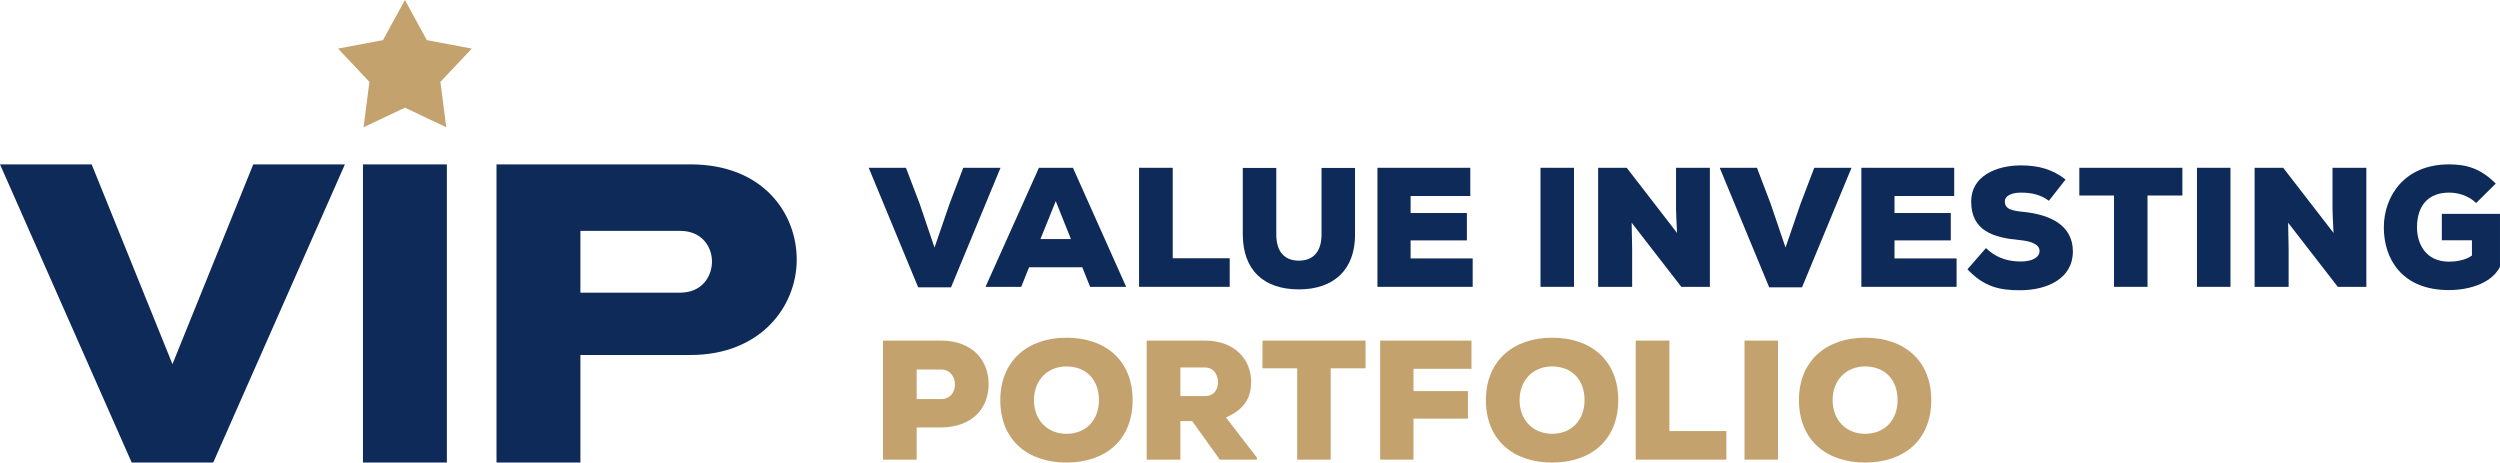 <?xml version="1.0" encoding="UTF-8"?>
<svg xmlns="http://www.w3.org/2000/svg" viewBox="0 0 693.898 128.382">
  <defs>
    <style>.d{fill:#c4a26e;}.e{fill:#0e2a59;}</style>
  </defs>
  <g id="a"></g>
  <g id="b">
    <g id="c">
      <g>
        <g>
          <g>
            <path class="e" d="M191.632,45.625h-53.825v82.756h23.293v-29.847h30.532c19.37,0,29.507-13.337,29.507-26.511,0-12.714-9.234-26.398-29.507-26.398Zm-2.884,35.609h-27.648v-17.154h27.648c6.091,0,8.866,4.416,8.866,8.519,0,4.157-2.775,8.635-8.866,8.635Z"></path>
            <polygon class="d" points="100.912 35.318 112.387 29.884 123.863 35.318 122.241 22.725 130.955 13.49 118.478 11.141 112.387 0 106.297 11.141 93.82 13.49 102.533 22.725 100.912 35.318"></polygon>
          </g>
          <polygon class="e" points="70.293 45.625 47.868 101.071 25.443 45.625 23.791 45.625 0 45.625 36.554 128.381 59.182 128.381 95.736 45.625 70.293 45.625"></polygon>
          <rect class="e" x="100.741" y="45.625" width="23.292" height="82.756"></rect>
        </g>
        <g>
          <polygon class="e" points="263.965 79.755 277.702 46.57 267.363 46.57 263.586 56.482 259.385 68.709 255.233 56.482 251.456 46.57 241.117 46.57 254.853 79.755 263.965 79.755"></polygon>
          <path class="e" d="M283.452,79.614l2.173-5.429h14.775l2.169,5.429h10.009l-14.775-33.044h-9.44l-14.823,33.044h9.912Zm9.584-23.79l4.201,10.526h-8.45l4.249-10.526Z"></path>
          <polygon class="e" points="341.317 71.681 325.504 71.681 325.504 46.57 316.157 46.57 316.157 79.614 341.317 79.614 341.317 71.681"></polygon>
          <path class="e" d="M376.102,65.073v-18.458h-9.302v18.458c0,5.004-2.5,7.27-6.277,7.27s-6.28-2.173-6.28-7.363v-18.365h-9.298v18.365c0,10.102,5.901,15.341,15.579,15.341s15.623-5.473,15.579-15.247Z"></path>
          <polygon class="e" points="391.525 66.725 407.149 66.725 407.149 59.128 391.525 59.128 391.525 54.406 408.094 54.406 408.094 46.57 382.32 46.57 382.32 79.614 408.756 79.614 408.756 71.73 391.525 71.73 391.525 66.725"></polygon>
          <rect class="e" x="427.58" y="46.57" width="9.298" height="33.044"></rect>
          <path class="e" d="M466.663,79.614h7.929V46.57h-9.391v11.33c.045,1.273,.045,2.783,.283,6.749l-13.975-18.079h-7.929v33.044h9.44v-10.574l-.141-7.222,13.785,17.796Z"></path>
          <polygon class="e" points="500.168 79.755 513.905 46.57 503.565 46.57 499.789 56.482 495.588 68.709 491.436 56.482 487.659 46.57 477.32 46.57 491.056 79.755 500.168 79.755"></polygon>
          <polygon class="e" points="543.069 71.73 525.838 71.73 525.838 66.725 541.462 66.725 541.462 59.128 525.838 59.128 525.838 54.406 542.407 54.406 542.407 46.57 516.633 46.57 516.633 79.614 543.069 79.614 543.069 71.73"></polygon>
          <path class="e" d="M560.903,72.582c-2.787,0-6.422-.569-9.678-3.732l-5.146,5.901c4.58,4.815,8.826,5.853,14.775,5.808,7.412-.048,14.492-3.259,14.492-10.764,0-7.601-6.846-10.243-13.406-10.95-3.259-.331-5.477-.662-5.477-2.928,0-1.749,2.218-2.456,4.484-2.456,2.88,0,5.477,.566,7.743,2.266l4.628-5.901c-3.542-2.783-7.412-3.918-12.371-3.918-6.984,0-13.83,3.021-13.83,10.009,0,8.212,6.232,10.053,13.454,10.716,3.635,.331,5.522,1.369,5.522,3.021,0,1.842-2.124,2.928-5.191,2.928Z"></path>
          <polygon class="e" points="586.766 79.614 596.064 79.614 596.064 54.265 605.742 54.265 605.742 46.57 577.133 46.57 577.133 54.265 586.766 54.265 586.766 79.614"></polygon>
          <rect class="e" x="609.791" y="46.57" width="9.298" height="33.044"></rect>
          <path class="e" d="M635.23,69.04l-.141-7.222,13.785,17.796h7.929V46.57h-9.391v11.33c.045,1.273,.045,2.783,.283,6.749l-13.975-18.079h-7.929v33.044h9.44v-10.574Z"></path>
          <path class="e" d="M677.751,59.362v7.319h8.357v4.249c-1.887,1.366-4.625,1.697-6.374,1.697-6.656,0-8.874-5.239-8.874-9.488,0-6.467,3.494-9.678,8.874-9.678,2.221,0,5.146,.614,7.553,2.88l5.429-5.38c-4.342-4.39-8.401-5.335-12.982-5.335-12.412,0-18.079,8.874-18.079,17.513s4.956,17.372,18.034,17.372c6.37,0,12.13-2.266,14.209-6.467v-14.682h-16.148Z"></path>
          <path class="d" d="M261.134,94.534h-16.051v33.044h9.346v-8.922h6.705c8.826-.093,13.264-5.335,13.264-12.085,0-6.467-4.39-12.037-13.264-12.037Zm0,16.237h-6.705v-8.212h6.705c2.549,0,3.918,1.98,3.918,4.152s-1.324,4.059-3.918,4.059Z"></path>
          <path class="d" d="M296.005,93.731c-10.809,0-18.362,6.467-18.362,17.324,0,11.047,7.553,17.327,18.362,17.327,10.861,0,18.365-6.28,18.365-17.327,0-10.998-7.505-17.324-18.365-17.324Zm0,26.674c-5.287,0-9.015-3.825-9.015-9.35,0-5.473,3.683-9.346,9.015-9.346,5.477,0,9.019,3.683,9.019,9.346,0,5.477-3.542,9.35-9.019,9.35Z"></path>
          <path class="d" d="M347.266,105.909c0-5.946-4.39-11.374-12.84-11.374h-16.144v33.044h9.346v-10.716h3.256l7.694,10.716h10.291v-.566l-8.591-11.14c5.57-2.456,6.987-5.901,6.987-9.964Zm-12.747,4.014h-6.891v-7.932h6.798c2.456,0,3.635,2.031,3.635,4.108,0,1.983-1.086,3.825-3.542,3.825Z"></path>
          <polygon class="d" points="350.415 102.229 360.048 102.229 360.048 127.578 369.346 127.578 369.346 102.229 379.023 102.229 379.023 94.534 350.415 94.534 350.415 102.229"></polygon>
          <polygon class="d" points="383.076 127.578 392.329 127.578 392.329 116.2 407.435 116.2 407.435 108.554 392.329 108.554 392.329 102.37 408.425 102.37 408.425 94.534 383.076 94.534 383.076 127.578"></polygon>
          <path class="d" d="M430.791,93.731c-10.809,0-18.362,6.467-18.362,17.324,0,11.047,7.553,17.327,18.362,17.327,10.861,0,18.365-6.28,18.365-17.327,0-10.998-7.505-17.324-18.365-17.324Zm0,26.674c-5.287,0-9.015-3.825-9.015-9.35,0-5.473,3.683-9.346,9.015-9.346,5.477,0,9.019,3.683,9.019,9.346,0,5.477-3.542,9.35-9.019,9.35Z"></path>
          <polygon class="d" points="463.355 94.534 454.009 94.534 454.009 127.578 479.168 127.578 479.168 119.646 463.355 119.646 463.355 94.534"></polygon>
          <rect class="d" x="484.21" y="94.534" width="9.298" height="33.044"></rect>
          <path class="d" d="M517.675,93.731c-10.809,0-18.362,6.467-18.362,17.324,0,11.047,7.553,17.327,18.362,17.327,10.861,0,18.365-6.28,18.365-17.327,0-10.998-7.505-17.324-18.365-17.324Zm0,26.674c-5.287,0-9.015-3.825-9.015-9.35,0-5.473,3.683-9.346,9.015-9.346,5.477,0,9.019,3.683,9.019,9.346,0,5.477-3.542,9.35-9.019,9.35Z"></path>
        </g>
      </g>
    </g>
  </g>
</svg>
